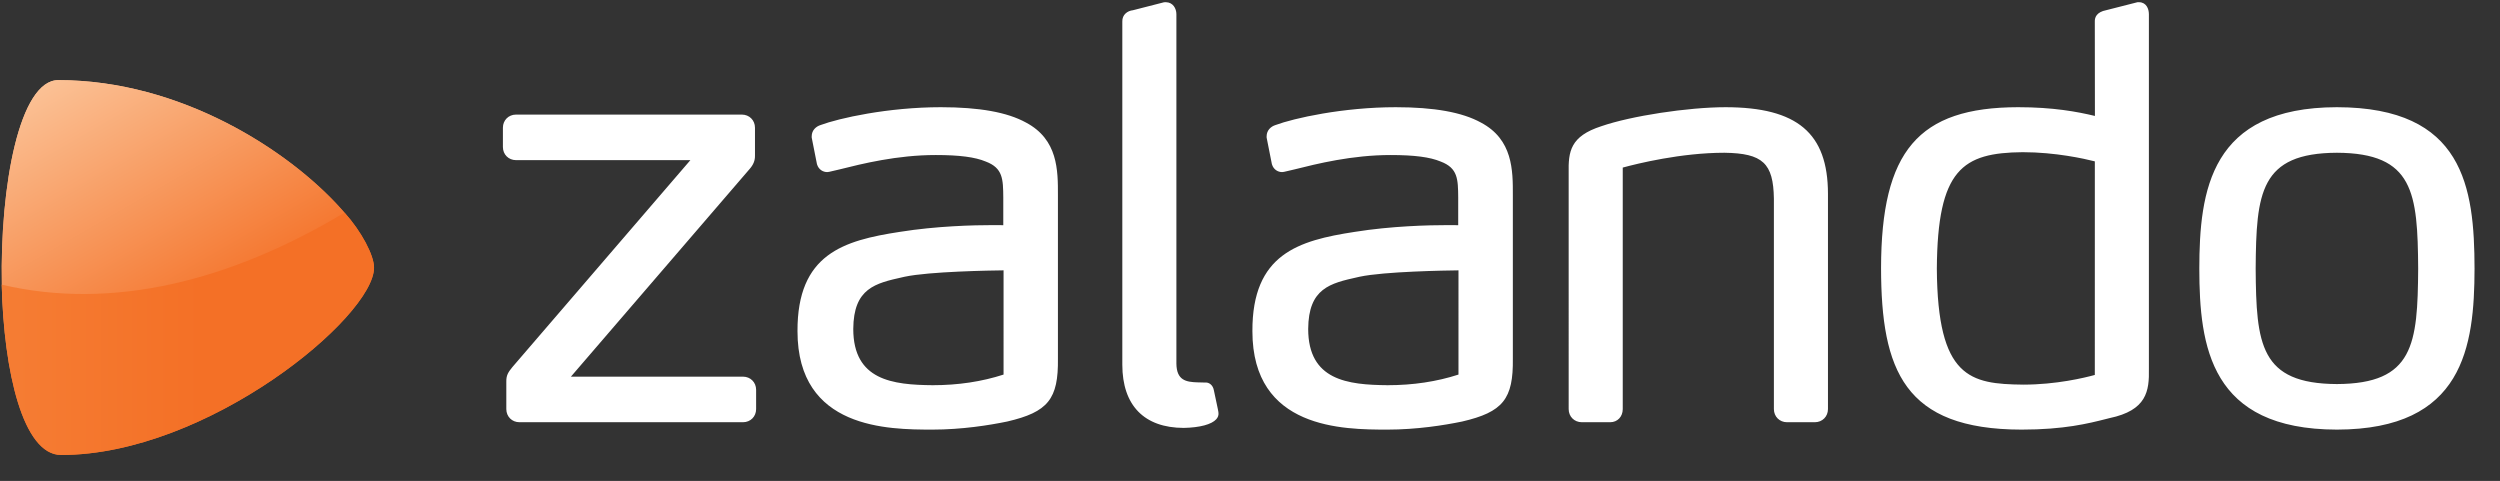 <?xml version="1.0" encoding="utf-8"?>
<!-- Generator: Adobe Illustrator 16.0.0, SVG Export Plug-In . SVG Version: 6.00 Build 0)  -->
<!DOCTYPE svg PUBLIC "-//W3C//DTD SVG 1.1//EN" "http://www.w3.org/Graphics/SVG/1.1/DTD/svg11.dtd">
<svg version="1.1" id="svg6365" xmlns:svg="http://www.w3.org/2000/svg"
	 xmlns="http://www.w3.org/2000/svg" xmlns:xlink="http://www.w3.org/1999/xlink" x="0px" y="0px" width="1024px" height="197px"
	 viewBox="0 0 1024 197" enable-background="new 0 0 1024 197" xml:space="preserve">
<rect x="0" y="0" width="1024" height="197" fill="#333333" stroke="none"/>
<path id="path6289" fill="#FFFFFF" d="M420.236,50.192c-7.676-4.222-19.089-6.276-34.893-6.282
	c-21.623,0.008-41.696,4.494-49.293,7.325c-1.715,0.55-3.55,2.031-3.58,4.565l0.005,0.559l2.128,10.754l0.053,0.2
	c0.666,2.189,2.489,3.171,4.15,3.171h0.008c0.535-0.022,0.951-0.125,1.338-0.224l3.6-0.84c9.419-2.358,23.655-5.92,39.554-5.92
	c9.643,0,16.126,0.841,20.473,2.676c7.051,2.67,7.095,7.228,7.166,14.773v11.286c-0.808-0.014-2.171-0.029-4.271-0.029
	c-7.786,0-23.097,0.362-38.154,2.776c-22.978,3.529-41.989,9.028-41.869,40.687c0.008,40.189,37.284,40.265,55.197,40.302h0.002
	c12.16-0.002,23.38-1.798,30.708-3.313c16.723-3.883,20.992-9.192,20.768-25.809V80.02C433.35,69.828,433.38,57.143,420.236,50.192
	 M411.056,153.426c-8.9,2.889-18.638,4.352-28.951,4.352v0.938l-0.013-0.938c-16.48-0.127-32.573-2.012-32.594-23.032
	c0.105-16.718,9.026-18.708,20.317-21.229l0.783-0.174c10.045-2.146,35.259-2.55,40.46-2.609L411.056,153.426L411.056,153.426z
	 M619.663,80.02v66.828c0.224,16.616-4.047,21.926-20.768,25.809c-7.328,1.516-18.548,3.311-30.71,3.313h-0.001
	c-17.913-0.037-55.188-0.112-55.198-40.302c-0.119-31.658,18.894-37.158,41.87-40.687c15.058-2.414,30.368-2.776,38.153-2.776
	c2.102,0,3.463,0.015,4.272,0.029V80.949c-0.071-7.545-0.116-12.103-7.167-14.773c-4.346-1.835-10.829-2.676-20.473-2.676
	c-15.899,0-30.135,3.562-39.554,5.92l-3.599,0.84c-0.388,0.099-0.804,0.201-1.34,0.224h-0.007c-1.66,0-3.484-0.982-4.15-3.171
	l-0.053-0.2l-2.128-10.754l-0.005-0.559c0.03-2.534,1.865-4.015,3.58-4.565c7.596-2.831,27.67-7.316,49.293-7.325
	c15.804,0.005,27.217,2.06,34.893,6.282C619.716,57.143,619.688,69.828,619.663,80.02 M597.396,110.732
	c-5.203,0.06-30.417,0.463-40.462,2.609l-0.781,0.174c-11.291,2.521-20.212,4.512-20.317,21.229
	c0.021,21.021,16.113,22.905,32.593,23.032l0.014,0.938v-0.938c10.313,0,20.051-1.463,28.951-4.352L597.396,110.732L597.396,110.732
	z M957.201,43.911c-51.911,0.07-56.313,34.178-56.362,66.148c0.049,31.854,4.451,65.842,56.362,65.911h0.003
	c51.872-0.069,56.294-33.967,56.366-65.915C1013.517,76.624,1009.116,43.98,957.201,43.911 M957.203,157.311
	c-31.486-0.139-33.068-16.301-33.282-47.246c0.214-31.115,1.794-47.359,33.279-47.496c31.492,0.137,33.07,16.381,33.284,47.482
	C990.271,141.01,988.688,157.172,957.203,157.311 M864.04,171.266l-1.356,0.344c-7.26,1.841-17.206,4.36-34.638,4.36h-0.001h-0.037
	c-48.044-0.069-57.473-24.305-57.525-66.144c0.059-47.988,15.271-65.852,56.126-65.916c14.413,0,24.344,1.864,31.469,3.584
	l-0.043-38.652c-0.06-1.695,0.708-3.915,4.72-4.68l12.761-3.254h0.695c2.932,0.073,3.97,2.686,3.976,4.9v145.23
	C880.383,160.209,879.303,168.078,864.04,171.266 M858.046,66.096c-4.261-1.083-16.154-3.76-29.546-3.76
	c-24.599,0.226-34.915,6.908-35.172,47.727c0.289,44.822,13.635,47.246,35.392,47.481l0.013,0.938v-0.938
	c13.541,0,25.158-2.823,29.302-3.965L858.046,66.096L858.046,66.096z M743.369,172.943h-11.413
	c-3.057-0.006-5.362-2.314-5.369-5.371V81.415c-0.208-14.574-4.562-18.627-20.256-18.846c-17.756,0-35.728,4.455-41.655,6.07v98.932
	c-0.006,3.109-2.165,5.368-5.135,5.373h-11.645c-3.059-0.006-5.367-2.314-5.371-5.371V70.937
	c-0.171-8.944,0.67-15.127,13.394-19.245c12.18-4.206,35.493-7.772,50.891-7.781c29.349,0.037,41.885,10.625,41.925,35.407v88.252
	C748.729,170.629,746.422,172.938,743.369,172.943 M484.871,175.271h0.011c6.559-0.129,11.41-1.426,13.31-3.559
	c0.675-0.756,0.986-1.629,0.901-2.49c-0.044-0.709-0.044-0.709-1.844-9.138l-0.043-0.202c-0.39-2.203-1.962-3.205-3.259-3.205
	c-0.121,0-0.239,0.007-0.176,0.016c0,0-1.647-0.08-3.274-0.08h-0.016c-4.675-0.148-8.55-0.829-8.63-7.671V5.811
	c-0.004-2.387-1.443-4.835-4.206-4.901l-0.815,0.007l-12.781,3.276c-2.179,0.223-4.445,1.771-4.349,4.648v140.569
	c0.024,16.647,8.959,25.831,25.161,25.861L484.871,175.271L484.871,175.271z M304.339,172.943H212.76
	c-3.057-0.006-5.366-2.314-5.372-5.371v-11.18c-0.062-2.739,0.815-3.96,2.503-6.051l72.893-84.745h-71.421
	c-3.059-0.007-5.367-2.315-5.371-5.37v-7.918c0.004-3.056,2.312-5.364,5.37-5.37h92.511c3.056,0.006,5.364,2.314,5.37,5.369v11.411
	c0.045,2.062-0.67,3.812-2.316,5.647l-73.078,84.916h70.489c3.058,0.009,5.366,2.315,5.371,5.371v7.917
	C309.704,170.629,307.396,172.938,304.339,172.943"/>
<linearGradient id="path6315_1_" gradientUnits="userSpaceOnUse" x1="461.764" y1="147.385" x2="462.765" y2="147.385" gradientTransform="matrix(-104.599 -181.171 181.171 -104.599 21718.393 99280.219)">
	<stop  offset="0" style="stop-color:#F47026"/>
	<stop  offset="0.375" style="stop-color:#F47026"/>
	<stop  offset="0.949" style="stop-color:#FBC195"/>
	<stop  offset="0.949" style="stop-color:#FBC195"/>
	<stop  offset="1" style="stop-color:#FBC195"/>
</linearGradient>
<path id="path6315" fill="url(#path6315_1_)" d="M23.888,32.818c-15.828,0-23.966,43.217-23.118,83.792
	c-0.023-0.006-0.049,0.006-0.072,0c0.846,35.613,8.722,69.748,24.333,69.748c59.911,0,128.17-56.499,128.17-76.752
	c0-5.066-5.161-14.815-12.078-22.511c-0.009,0.005-0.027-0.005-0.036,0c-0.47-0.546-0.969-1.091-1.465-1.644
	C118.282,61.639,74.005,32.818,23.888,32.818z"/>
<linearGradient id="path6315-1_1_" gradientUnits="userSpaceOnUse" x1="461.764" y1="147.43" x2="462.765" y2="147.43" gradientTransform="matrix(-104.599 -181.171 181.171 -104.599 21718.393 99280.219)">
	<stop  offset="0" style="stop-color:#F47026"/>
	<stop  offset="0.375" style="stop-color:#F47026"/>
	<stop  offset="0.949" style="stop-color:#FBC195"/>
	<stop  offset="0.949" style="stop-color:#FBC195"/>
	<stop  offset="1" style="stop-color:#FBC195"/>
</linearGradient>
<path id="path6315-1" fill="url(#path6315-1_1_)" d="M0.758,116.607c45.014,10.571,93.07-1.328,139.627-29.077l0,0
	c0.234-0.14,0.469-0.28,0.703-0.422l0,0c-0.47-0.546-0.952-1.096-1.448-1.649l0,0C118.299,61.648,73.996,32.821,23.878,32.821l0,0
	C8.05,32.821-0.09,76.034,0.758,116.607 M141.088,87.109c0.011-0.004,0.019-0.01,0.027-0.016l0,0L141.088,87.109z"/>
<linearGradient id="path6339_1_" gradientUnits="userSpaceOnUse" x1="461.146" y1="151.273" x2="462.146" y2="151.273" gradientTransform="matrix(152.5 0 0 152.5 -70323.969 -22932.365)">
	<stop  offset="0" style="stop-color:#F57D34"/>
	<stop  offset="0.534" style="stop-color:#F47026"/>
	<stop  offset="0.534" style="stop-color:#F47026"/>
	<stop  offset="1" style="stop-color:#F47026"/>
</linearGradient>
<path id="path6339" fill="url(#path6339_1_)" d="M0.711,116.598c0.846,35.613,8.724,69.762,24.336,69.762l0,0
	c59.911,0,128.165-56.483,128.165-76.736l0,0c0-5.066-5.18-14.834-12.096-22.53l0,0C94.317,115.162,45.976,127.243,0.711,116.598"/>
</svg>
